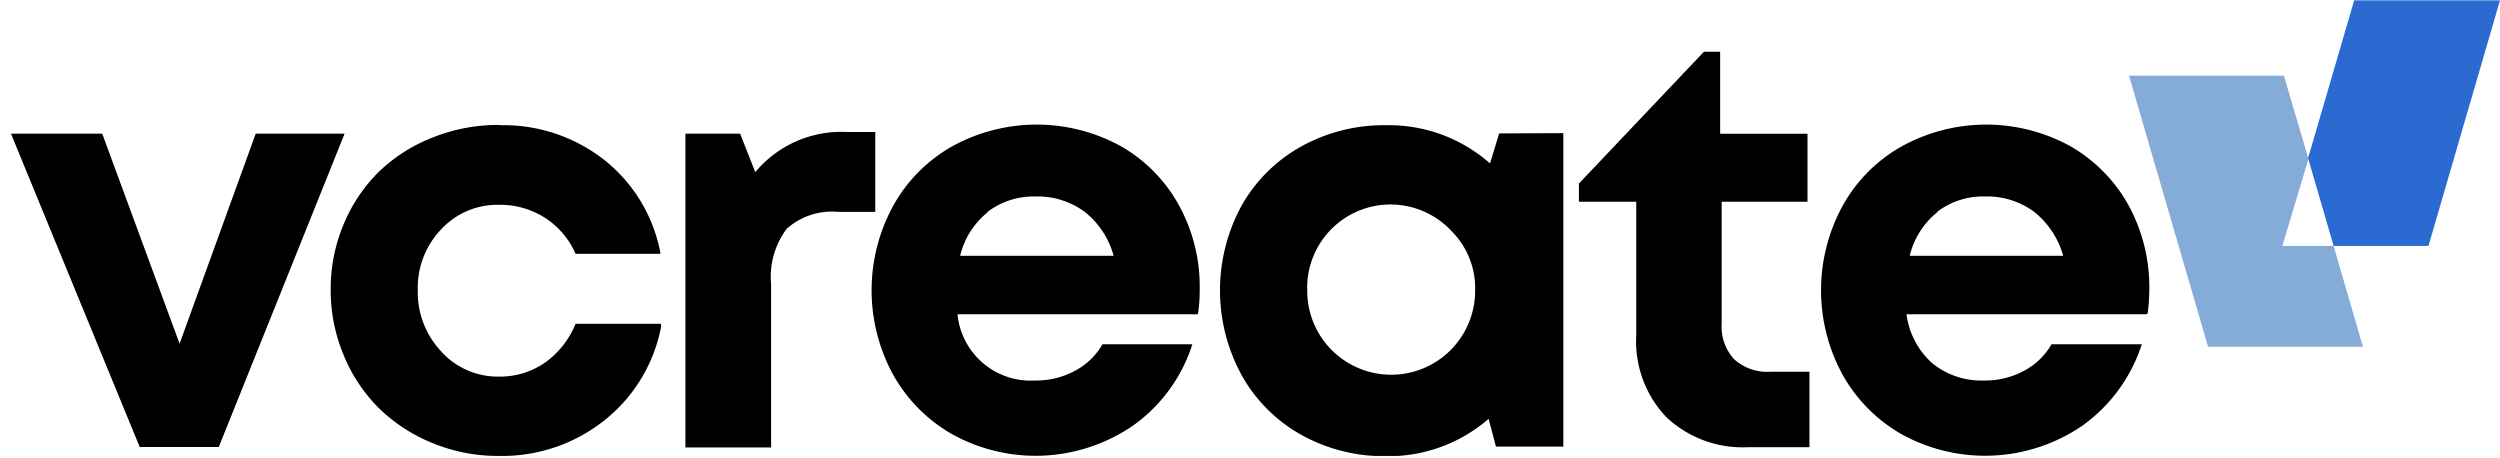 <svg xmlns="http://www.w3.org/2000/svg" width="180" height="33" fill="none" xmlns:v="https://vecta.io/nano"><g clip-path="url(#A)"><path d="M18.41 9.626l-5.48 15.12-5.57-15.12H.79l9.27 22.56h5.69l9.06-22.56h-6.4z" fill="#000"/><path d="M47.62 23.316v.25a1.83 1.83 0 0 0 0-.25z" fill="#2b6bd1"/><g fill="#000"><path d="M35.95 8.996a12.67 12.67 0 0 0-4.81.91 11.67 11.67 0 0 0-3.87 2.47 11.46 11.46 0 0 0-2.53 3.78 11.9 11.9 0 0 0-.93 4.61v.17c.002 1.586.318 3.157.93 4.62.579 1.43 1.44 2.729 2.53 3.82a11.85 11.85 0 0 0 3.86 2.52 12.3 12.3 0 0 0 4.69.93H36a11.8 11.8 0 0 0 7.59-2.62 11.29 11.29 0 0 0 4-6.64v-.25h-6.15a6.39 6.39 0 0 1-2.21 2.8 5.71 5.71 0 0 1-3.3 1 5.48 5.48 0 0 1-4.16-1.81 6.21 6.21 0 0 1-1.69-4.42 6.08 6.08 0 0 1 1.68-4.37 5.52 5.52 0 0 1 4.17-1.77 6 6 0 0 1 3.3.93 5.87 5.87 0 0 1 2.21 2.6h6.12a11.17 11.17 0 0 0-4-6.72 11.76 11.76 0 0 0-7.58-2.54m27.04.49v5.75h-2.66a4.88 4.88 0 0 0-3.72 1.22 5.77 5.77 0 0 0-1.12 4v11.74h-6.17V9.626h3.94l1.09 2.77A8.05 8.05 0 0 1 61 9.506h2.02zm23.19 13.12H68.94a5.29 5.29 0 0 0 5.59 4.77 5.86 5.86 0 0 0 2.85-.69 4.92 4.92 0 0 0 2-1.92h6.47a11.44 11.44 0 0 1-4.29 5.87 12.4 12.4 0 0 1-13 .61 11.21 11.21 0 0 1-4.26-4.3 12.68 12.68 0 0 1 0-12.13 11.07 11.07 0 0 1 4.24-4.29 12.6 12.6 0 0 1 12.2 0 11 11 0 0 1 4.18 4.3 12.15 12.15 0 0 1 1.46 5.93c.005.602-.035 1.204-.12 1.8m-15.13-7.31a5.75 5.75 0 0 0-2 3.15h11.05a6.06 6.06 0 0 0-2.09-3.17 5.71 5.71 0 0 0-3.53-1.1 5.49 5.49 0 0 0-3.47 1.12m41.47-5.68v22.57h-4.85l-.53-2a11 11 0 0 1-7.38 2.69 12.27 12.27 0 0 1-6.13-1.55 11.12 11.12 0 0 1-4.28-4.3 12.74 12.74 0 0 1 0-12.18 11.09 11.09 0 0 1 4.28-4.26 12.27 12.27 0 0 1 6.13-1.54 11 11 0 0 1 7.48 2.75l.66-2.16 4.62-.02zm-6.35 11.35a5.81 5.81 0 0 0-.41-2.339 5.82 5.82 0 0 0-1.31-1.981 6 6 0 0 0-10.37 4.32 6.04 6.04 0 0 0 1.771 4.274 6.05 6.05 0 0 0 4.274 1.771c1.603 0 3.141-.637 4.275-1.771s1.77-2.671 1.77-4.274zm24.07 5.83v5.43h-4.38a8 8 0 0 1-5.92-2.159 7.9 7.9 0 0 1-1.696-2.725 7.89 7.89 0 0 1-.474-3.175v-9.61h-4.13v-1.31l9-9.49h1.17v5.9h6.29v4.9h-6.18v8.79c-.03.464.035.929.19 1.367a3.44 3.44 0 0 0 .71 1.183 3.55 3.55 0 0 0 1.209.711 3.57 3.57 0 0 0 1.391.189h2.82zm24.25-4.14h-17.26a5.68 5.68 0 0 0 1.87 3.54 5.6 5.6 0 0 0 3.72 1.23 5.84 5.84 0 0 0 2.85-.69 4.92 4.92 0 0 0 2-1.92h6.5a11.55 11.55 0 0 1-4.29 5.87 12.42 12.42 0 0 1-13 .61c-1.787-1.016-3.261-2.503-4.26-4.3-1.013-1.861-1.545-3.946-1.545-6.065s.532-4.204 1.545-6.065a11.01 11.01 0 0 1 4.25-4.29 12.58 12.58 0 0 1 12.19 0 11.09 11.09 0 0 1 4.19 4.3c.979 1.822 1.481 3.862 1.46 5.93a13.38 13.38 0 0 1-.12 1.8m-15.13-7.31a5.75 5.75 0 0 0-2 3.15h11.05a6.14 6.14 0 0 0-2.1-3.17 5.69 5.69 0 0 0-3.53-1.1 5.44 5.44 0 0 0-3.46 1.12"/></g><path d="M164.44 5.446h-11.15l5.69 19.52h11.15l-2.11-7.26h-3.69l1.88-6.26-1.77-6z" fill="#85abd9"/><path d="M180 .026h-10.5l-3.32 11.36 1.84 6.32h6.83L180 .026z" fill="#2b6bd1"/></g><defs><clipPath id="A"><path fill="#fff" transform="translate(.79 .026)" d="M0 0h179.21v32.8H0z"/></clipPath></defs></svg>